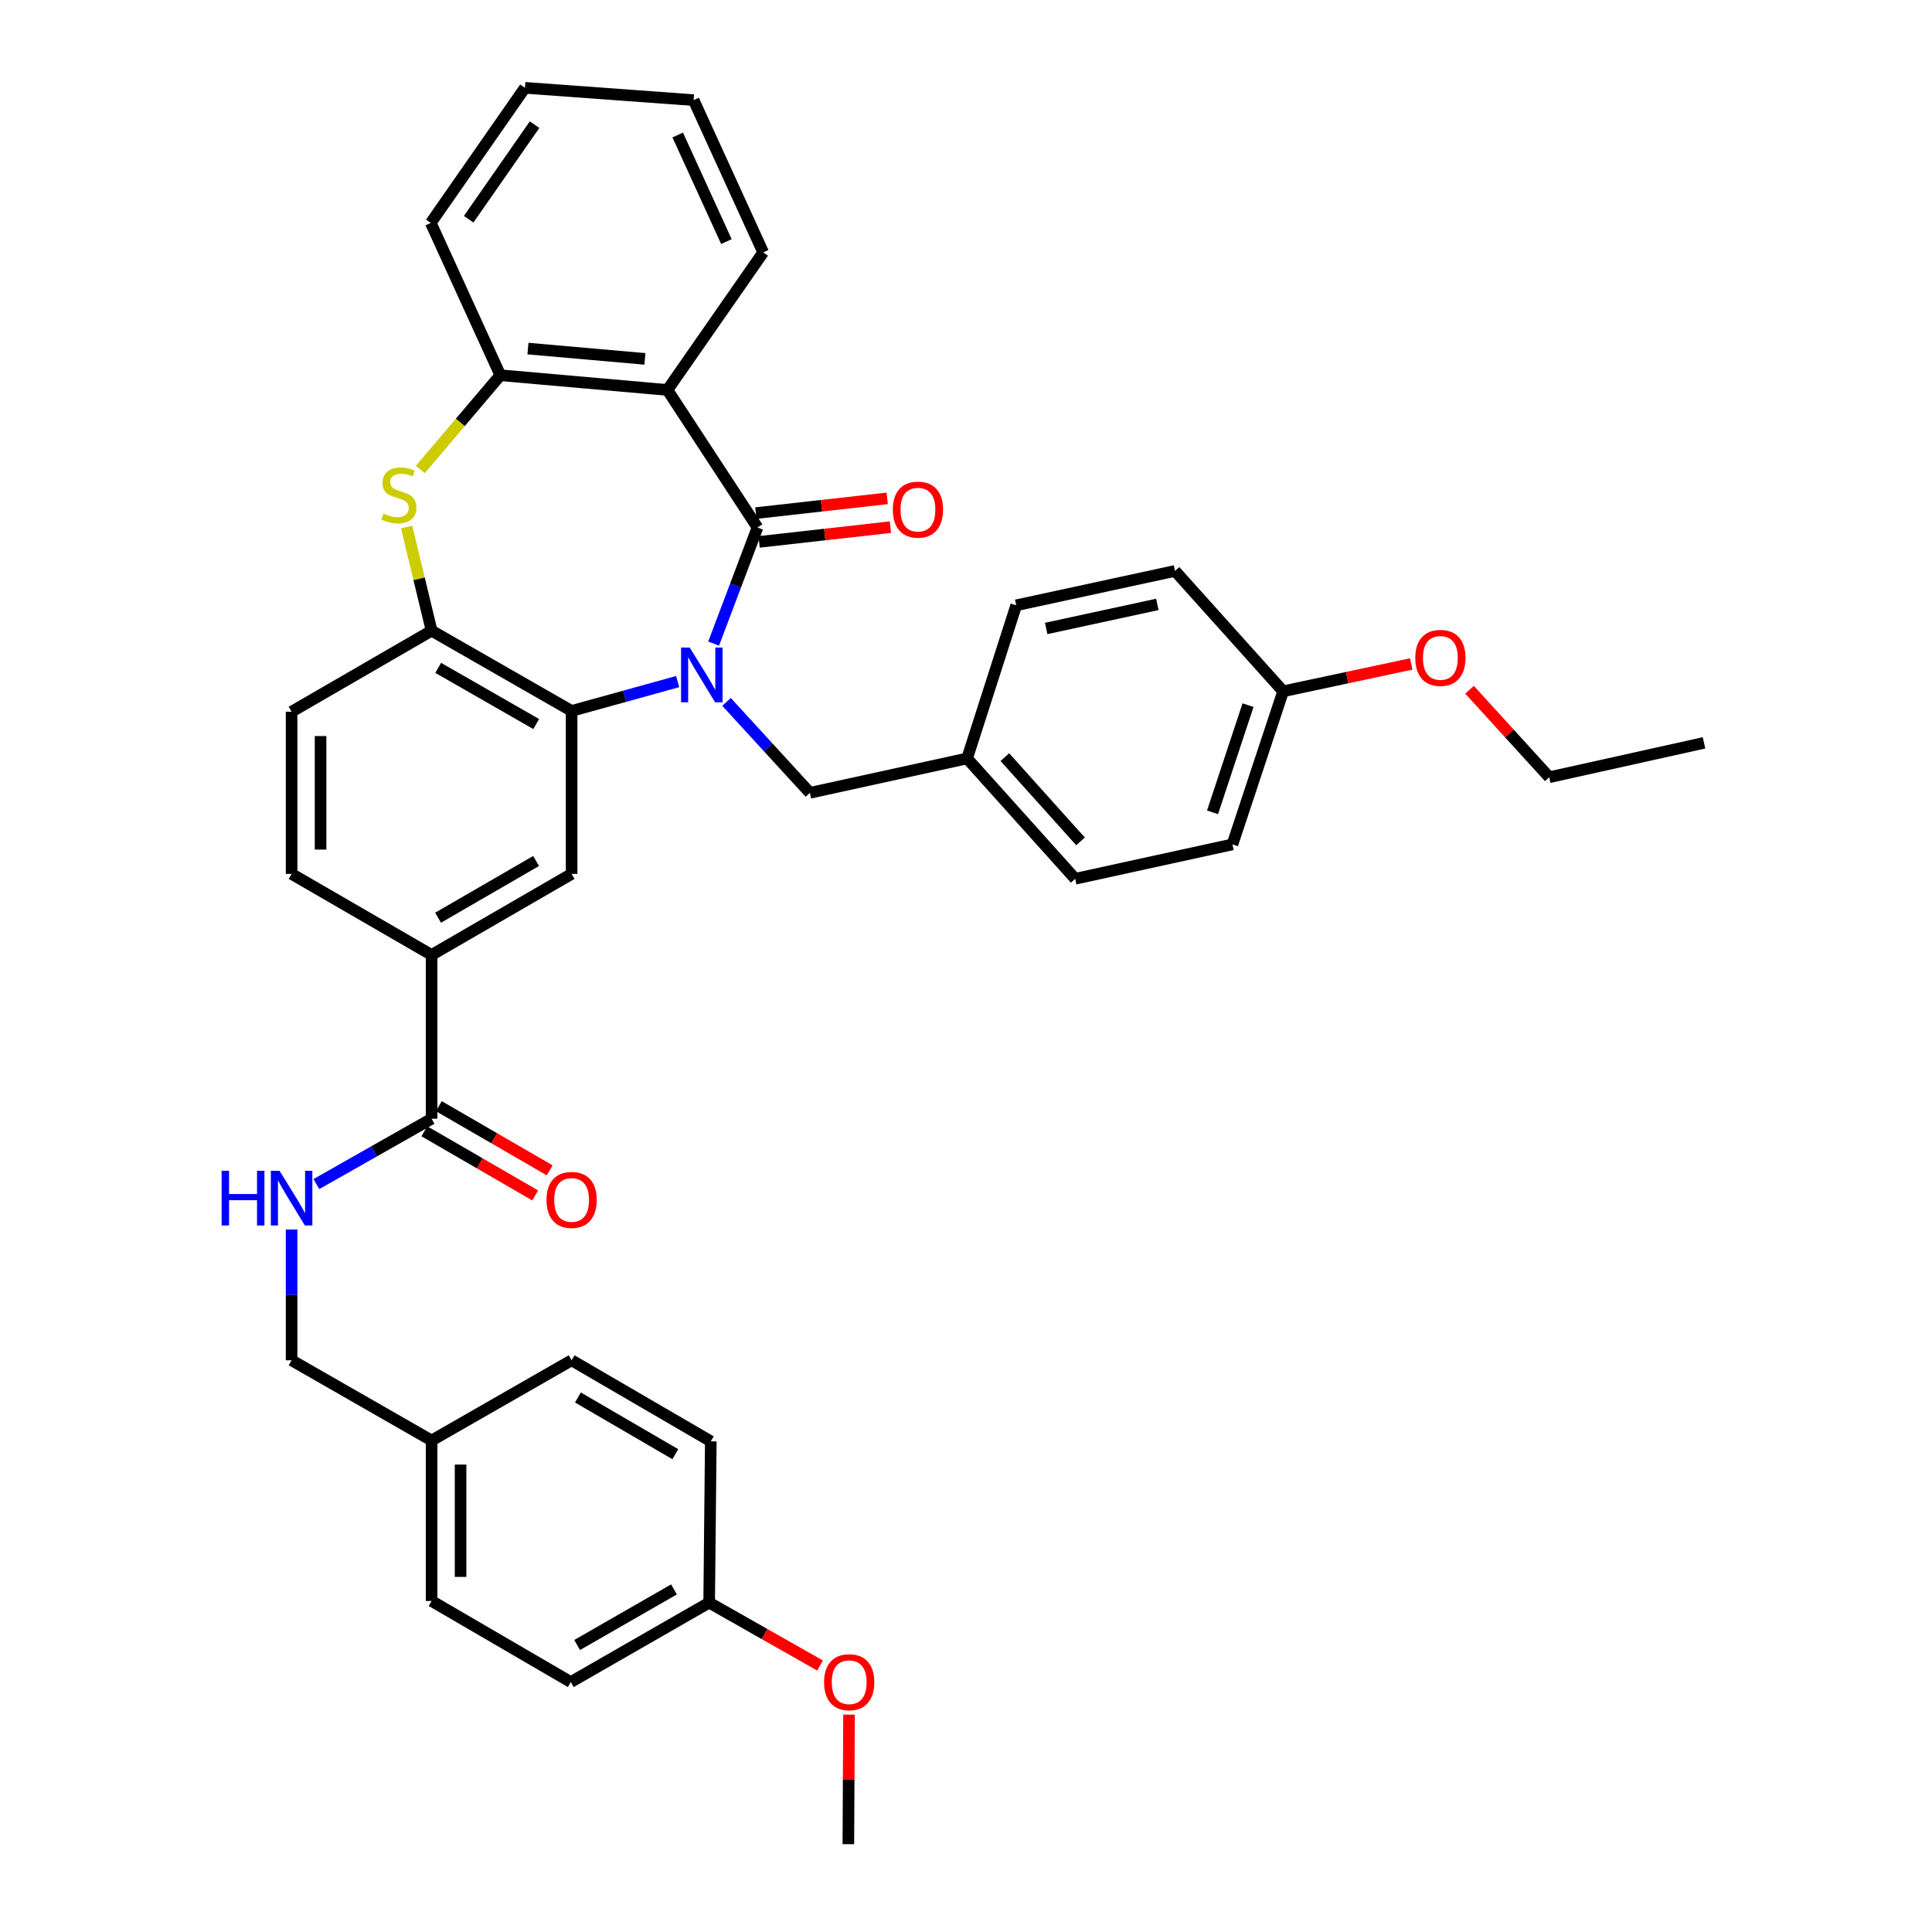 <?xml version='1.0' encoding='iso-8859-1'?>
<svg version='1.1' baseProfile='full'
              xmlns='http://www.w3.org/2000/svg'
                      xmlns:rdkit='http://www.rdkit.org/xml'
                      xmlns:xlink='http://www.w3.org/1999/xlink'
                  xml:space='preserve'
width='1000px' height='1000px' viewBox='0 0 1000 1000'>
<!-- END OF HEADER -->
<rect style='opacity:1.0;fill:#FFFFFF;stroke:none' width='1000' height='1000' x='0' y='0'> </rect>
<path class='bond-0' d='M 369.372,333.13 L 380.724,303.083' style='fill:none;fill-rule:evenodd;stroke:#0000FF;stroke-width:6px;stroke-linecap:butt;stroke-linejoin:miter;stroke-opacity:1' />
<path class='bond-0' d='M 380.724,303.083 L 392.076,273.036' style='fill:none;fill-rule:evenodd;stroke:#000000;stroke-width:6px;stroke-linecap:butt;stroke-linejoin:miter;stroke-opacity:1' />
<path class='bond-1' d='M 350.764,352.786 L 323.314,360.384' style='fill:none;fill-rule:evenodd;stroke:#0000FF;stroke-width:6px;stroke-linecap:butt;stroke-linejoin:miter;stroke-opacity:1' />
<path class='bond-1' d='M 323.314,360.384 L 295.864,367.982' style='fill:none;fill-rule:evenodd;stroke:#000000;stroke-width:6px;stroke-linecap:butt;stroke-linejoin:miter;stroke-opacity:1' />
<path class='bond-9' d='M 376.062,363.305 L 397.632,386.837' style='fill:none;fill-rule:evenodd;stroke:#0000FF;stroke-width:6px;stroke-linecap:butt;stroke-linejoin:miter;stroke-opacity:1' />
<path class='bond-9' d='M 397.632,386.837 L 419.201,410.369' style='fill:none;fill-rule:evenodd;stroke:#000000;stroke-width:6px;stroke-linecap:butt;stroke-linejoin:miter;stroke-opacity:1' />
<path class='bond-2' d='M 392.076,273.036 L 345.457,201.84' style='fill:none;fill-rule:evenodd;stroke:#000000;stroke-width:6px;stroke-linecap:butt;stroke-linejoin:miter;stroke-opacity:1' />
<path class='bond-11' d='M 392.913,280.486 L 426.894,276.669' style='fill:none;fill-rule:evenodd;stroke:#000000;stroke-width:6px;stroke-linecap:butt;stroke-linejoin:miter;stroke-opacity:1' />
<path class='bond-11' d='M 426.894,276.669 L 460.874,272.851' style='fill:none;fill-rule:evenodd;stroke:#FF0000;stroke-width:6px;stroke-linecap:butt;stroke-linejoin:miter;stroke-opacity:1' />
<path class='bond-11' d='M 391.239,265.585 L 425.22,261.767' style='fill:none;fill-rule:evenodd;stroke:#000000;stroke-width:6px;stroke-linecap:butt;stroke-linejoin:miter;stroke-opacity:1' />
<path class='bond-11' d='M 425.22,261.767 L 459.2,257.949' style='fill:none;fill-rule:evenodd;stroke:#FF0000;stroke-width:6px;stroke-linecap:butt;stroke-linejoin:miter;stroke-opacity:1' />
<path class='bond-4' d='M 295.864,367.982 L 223.394,326.444' style='fill:none;fill-rule:evenodd;stroke:#000000;stroke-width:6px;stroke-linecap:butt;stroke-linejoin:miter;stroke-opacity:1' />
<path class='bond-4' d='M 277.537,374.761 L 226.808,345.685' style='fill:none;fill-rule:evenodd;stroke:#000000;stroke-width:6px;stroke-linecap:butt;stroke-linejoin:miter;stroke-opacity:1' />
<path class='bond-6' d='M 295.864,367.982 L 295.864,452.331' style='fill:none;fill-rule:evenodd;stroke:#000000;stroke-width:6px;stroke-linecap:butt;stroke-linejoin:miter;stroke-opacity:1' />
<path class='bond-5' d='M 345.457,201.84 L 258.975,194.218' style='fill:none;fill-rule:evenodd;stroke:#000000;stroke-width:6px;stroke-linecap:butt;stroke-linejoin:miter;stroke-opacity:1' />
<path class='bond-5' d='M 333.801,185.759 L 273.264,180.424' style='fill:none;fill-rule:evenodd;stroke:#000000;stroke-width:6px;stroke-linecap:butt;stroke-linejoin:miter;stroke-opacity:1' />
<path class='bond-18' d='M 345.457,201.84 L 395.025,130.637' style='fill:none;fill-rule:evenodd;stroke:#000000;stroke-width:6px;stroke-linecap:butt;stroke-linejoin:miter;stroke-opacity:1' />
<path class='bond-3' d='M 210.469,272.78 L 216.932,299.612' style='fill:none;fill-rule:evenodd;stroke:#CCCC00;stroke-width:6px;stroke-linecap:butt;stroke-linejoin:miter;stroke-opacity:1' />
<path class='bond-3' d='M 216.932,299.612 L 223.394,326.444' style='fill:none;fill-rule:evenodd;stroke:#000000;stroke-width:6px;stroke-linecap:butt;stroke-linejoin:miter;stroke-opacity:1' />
<path class='bond-37' d='M 217.558,243.005 L 238.267,218.611' style='fill:none;fill-rule:evenodd;stroke:#CCCC00;stroke-width:6px;stroke-linecap:butt;stroke-linejoin:miter;stroke-opacity:1' />
<path class='bond-37' d='M 238.267,218.611 L 258.975,194.218' style='fill:none;fill-rule:evenodd;stroke:#000000;stroke-width:6px;stroke-linecap:butt;stroke-linejoin:miter;stroke-opacity:1' />
<path class='bond-12' d='M 223.394,326.444 L 150.933,368.39' style='fill:none;fill-rule:evenodd;stroke:#000000;stroke-width:6px;stroke-linecap:butt;stroke-linejoin:miter;stroke-opacity:1' />
<path class='bond-29' d='M 258.975,194.218 L 222.969,115.383' style='fill:none;fill-rule:evenodd;stroke:#000000;stroke-width:6px;stroke-linecap:butt;stroke-linejoin:miter;stroke-opacity:1' />
<path class='bond-8' d='M 295.864,452.331 L 223.394,494.277' style='fill:none;fill-rule:evenodd;stroke:#000000;stroke-width:6px;stroke-linecap:butt;stroke-linejoin:miter;stroke-opacity:1' />
<path class='bond-8' d='M 277.482,445.645 L 226.753,475.007' style='fill:none;fill-rule:evenodd;stroke:#000000;stroke-width:6px;stroke-linecap:butt;stroke-linejoin:miter;stroke-opacity:1' />
<path class='bond-7' d='M 223.394,579.051 L 223.394,494.277' style='fill:none;fill-rule:evenodd;stroke:#000000;stroke-width:6px;stroke-linecap:butt;stroke-linejoin:miter;stroke-opacity:1' />
<path class='bond-10' d='M 223.394,579.051 L 193.575,595.963' style='fill:none;fill-rule:evenodd;stroke:#000000;stroke-width:6px;stroke-linecap:butt;stroke-linejoin:miter;stroke-opacity:1' />
<path class='bond-10' d='M 193.575,595.963 L 163.755,612.875' style='fill:none;fill-rule:evenodd;stroke:#0000FF;stroke-width:6px;stroke-linecap:butt;stroke-linejoin:miter;stroke-opacity:1' />
<path class='bond-13' d='M 219.638,585.54 L 248.326,602.145' style='fill:none;fill-rule:evenodd;stroke:#000000;stroke-width:6px;stroke-linecap:butt;stroke-linejoin:miter;stroke-opacity:1' />
<path class='bond-13' d='M 248.326,602.145 L 277.015,618.75' style='fill:none;fill-rule:evenodd;stroke:#FF0000;stroke-width:6px;stroke-linecap:butt;stroke-linejoin:miter;stroke-opacity:1' />
<path class='bond-13' d='M 227.15,572.562 L 255.838,589.167' style='fill:none;fill-rule:evenodd;stroke:#000000;stroke-width:6px;stroke-linecap:butt;stroke-linejoin:miter;stroke-opacity:1' />
<path class='bond-13' d='M 255.838,589.167 L 284.526,605.771' style='fill:none;fill-rule:evenodd;stroke:#FF0000;stroke-width:6px;stroke-linecap:butt;stroke-linejoin:miter;stroke-opacity:1' />
<path class='bond-14' d='M 223.394,494.277 L 150.933,452.331' style='fill:none;fill-rule:evenodd;stroke:#000000;stroke-width:6px;stroke-linecap:butt;stroke-linejoin:miter;stroke-opacity:1' />
<path class='bond-15' d='M 419.201,410.369 L 500.568,392.566' style='fill:none;fill-rule:evenodd;stroke:#000000;stroke-width:6px;stroke-linecap:butt;stroke-linejoin:miter;stroke-opacity:1' />
<path class='bond-16' d='M 150.933,636.405 L 150.933,670.242' style='fill:none;fill-rule:evenodd;stroke:#0000FF;stroke-width:6px;stroke-linecap:butt;stroke-linejoin:miter;stroke-opacity:1' />
<path class='bond-16' d='M 150.933,670.242 L 150.933,704.08' style='fill:none;fill-rule:evenodd;stroke:#000000;stroke-width:6px;stroke-linecap:butt;stroke-linejoin:miter;stroke-opacity:1' />
<path class='bond-39' d='M 150.933,368.39 L 150.933,452.331' style='fill:none;fill-rule:evenodd;stroke:#000000;stroke-width:6px;stroke-linecap:butt;stroke-linejoin:miter;stroke-opacity:1' />
<path class='bond-39' d='M 165.928,380.981 L 165.928,439.74' style='fill:none;fill-rule:evenodd;stroke:#000000;stroke-width:6px;stroke-linecap:butt;stroke-linejoin:miter;stroke-opacity:1' />
<path class='bond-21' d='M 500.568,392.566 L 525.994,313.307' style='fill:none;fill-rule:evenodd;stroke:#000000;stroke-width:6px;stroke-linecap:butt;stroke-linejoin:miter;stroke-opacity:1' />
<path class='bond-22' d='M 500.568,392.566 L 556.51,454.855' style='fill:none;fill-rule:evenodd;stroke:#000000;stroke-width:6px;stroke-linecap:butt;stroke-linejoin:miter;stroke-opacity:1' />
<path class='bond-22' d='M 520.116,391.89 L 559.275,435.492' style='fill:none;fill-rule:evenodd;stroke:#000000;stroke-width:6px;stroke-linecap:butt;stroke-linejoin:miter;stroke-opacity:1' />
<path class='bond-17' d='M 150.933,704.08 L 223.394,745.601' style='fill:none;fill-rule:evenodd;stroke:#000000;stroke-width:6px;stroke-linecap:butt;stroke-linejoin:miter;stroke-opacity:1' />
<path class='bond-23' d='M 223.394,745.601 L 295.864,704.08' style='fill:none;fill-rule:evenodd;stroke:#000000;stroke-width:6px;stroke-linecap:butt;stroke-linejoin:miter;stroke-opacity:1' />
<path class='bond-24' d='M 223.394,745.601 L 223.394,828.667' style='fill:none;fill-rule:evenodd;stroke:#000000;stroke-width:6px;stroke-linecap:butt;stroke-linejoin:miter;stroke-opacity:1' />
<path class='bond-24' d='M 238.39,758.06 L 238.39,816.207' style='fill:none;fill-rule:evenodd;stroke:#000000;stroke-width:6px;stroke-linecap:butt;stroke-linejoin:miter;stroke-opacity:1' />
<path class='bond-34' d='M 395.025,130.637 L 359.02,51.828' style='fill:none;fill-rule:evenodd;stroke:#000000;stroke-width:6px;stroke-linecap:butt;stroke-linejoin:miter;stroke-opacity:1' />
<path class='bond-34' d='M 375.985,125.047 L 350.781,69.88' style='fill:none;fill-rule:evenodd;stroke:#000000;stroke-width:6px;stroke-linecap:butt;stroke-linejoin:miter;stroke-opacity:1' />
<path class='bond-19' d='M 367.059,829.517 L 295.439,870.629' style='fill:none;fill-rule:evenodd;stroke:#000000;stroke-width:6px;stroke-linecap:butt;stroke-linejoin:miter;stroke-opacity:1' />
<path class='bond-19' d='M 348.851,822.679 L 298.717,851.457' style='fill:none;fill-rule:evenodd;stroke:#000000;stroke-width:6px;stroke-linecap:butt;stroke-linejoin:miter;stroke-opacity:1' />
<path class='bond-30' d='M 367.059,829.517 L 395.76,845.796' style='fill:none;fill-rule:evenodd;stroke:#000000;stroke-width:6px;stroke-linecap:butt;stroke-linejoin:miter;stroke-opacity:1' />
<path class='bond-30' d='M 395.76,845.796 L 424.462,862.074' style='fill:none;fill-rule:evenodd;stroke:#FF0000;stroke-width:6px;stroke-linecap:butt;stroke-linejoin:miter;stroke-opacity:1' />
<path class='bond-41' d='M 367.059,829.517 L 367.909,746.025' style='fill:none;fill-rule:evenodd;stroke:#000000;stroke-width:6px;stroke-linecap:butt;stroke-linejoin:miter;stroke-opacity:1' />
<path class='bond-20' d='M 664.152,357.81 L 637.902,437.061' style='fill:none;fill-rule:evenodd;stroke:#000000;stroke-width:6px;stroke-linecap:butt;stroke-linejoin:miter;stroke-opacity:1' />
<path class='bond-20' d='M 645.98,364.982 L 627.604,420.458' style='fill:none;fill-rule:evenodd;stroke:#000000;stroke-width:6px;stroke-linecap:butt;stroke-linejoin:miter;stroke-opacity:1' />
<path class='bond-31' d='M 664.152,357.81 L 697.308,350.734' style='fill:none;fill-rule:evenodd;stroke:#000000;stroke-width:6px;stroke-linecap:butt;stroke-linejoin:miter;stroke-opacity:1' />
<path class='bond-31' d='M 697.308,350.734 L 730.464,343.658' style='fill:none;fill-rule:evenodd;stroke:#FF0000;stroke-width:6px;stroke-linecap:butt;stroke-linejoin:miter;stroke-opacity:1' />
<path class='bond-38' d='M 664.152,357.81 L 608.194,295.512' style='fill:none;fill-rule:evenodd;stroke:#000000;stroke-width:6px;stroke-linecap:butt;stroke-linejoin:miter;stroke-opacity:1' />
<path class='bond-27' d='M 525.994,313.307 L 608.194,295.512' style='fill:none;fill-rule:evenodd;stroke:#000000;stroke-width:6px;stroke-linecap:butt;stroke-linejoin:miter;stroke-opacity:1' />
<path class='bond-27' d='M 541.497,325.293 L 599.037,312.837' style='fill:none;fill-rule:evenodd;stroke:#000000;stroke-width:6px;stroke-linecap:butt;stroke-linejoin:miter;stroke-opacity:1' />
<path class='bond-26' d='M 556.51,454.855 L 637.902,437.061' style='fill:none;fill-rule:evenodd;stroke:#000000;stroke-width:6px;stroke-linecap:butt;stroke-linejoin:miter;stroke-opacity:1' />
<path class='bond-28' d='M 295.864,704.08 L 367.909,746.025' style='fill:none;fill-rule:evenodd;stroke:#000000;stroke-width:6px;stroke-linecap:butt;stroke-linejoin:miter;stroke-opacity:1' />
<path class='bond-28' d='M 299.126,723.331 L 349.557,752.693' style='fill:none;fill-rule:evenodd;stroke:#000000;stroke-width:6px;stroke-linecap:butt;stroke-linejoin:miter;stroke-opacity:1' />
<path class='bond-25' d='M 223.394,828.667 L 295.439,870.629' style='fill:none;fill-rule:evenodd;stroke:#000000;stroke-width:6px;stroke-linecap:butt;stroke-linejoin:miter;stroke-opacity:1' />
<path class='bond-40' d='M 222.969,115.383 L 271.705,45.455' style='fill:none;fill-rule:evenodd;stroke:#000000;stroke-width:6px;stroke-linecap:butt;stroke-linejoin:miter;stroke-opacity:1' />
<path class='bond-40' d='M 242.582,113.468 L 276.697,64.518' style='fill:none;fill-rule:evenodd;stroke:#000000;stroke-width:6px;stroke-linecap:butt;stroke-linejoin:miter;stroke-opacity:1' />
<path class='bond-33' d='M 439.457,887.487 L 439.28,921.016' style='fill:none;fill-rule:evenodd;stroke:#FF0000;stroke-width:6px;stroke-linecap:butt;stroke-linejoin:miter;stroke-opacity:1' />
<path class='bond-33' d='M 439.28,921.016 L 439.104,954.545' style='fill:none;fill-rule:evenodd;stroke:#000000;stroke-width:6px;stroke-linecap:butt;stroke-linejoin:miter;stroke-opacity:1' />
<path class='bond-32' d='M 760.636,357.007 L 781.265,379.652' style='fill:none;fill-rule:evenodd;stroke:#FF0000;stroke-width:6px;stroke-linecap:butt;stroke-linejoin:miter;stroke-opacity:1' />
<path class='bond-32' d='M 781.265,379.652 L 801.894,402.296' style='fill:none;fill-rule:evenodd;stroke:#000000;stroke-width:6px;stroke-linecap:butt;stroke-linejoin:miter;stroke-opacity:1' />
<path class='bond-36' d='M 801.894,402.296 L 881.994,384.502' style='fill:none;fill-rule:evenodd;stroke:#000000;stroke-width:6px;stroke-linecap:butt;stroke-linejoin:miter;stroke-opacity:1' />
<path class='bond-35' d='M 359.02,51.828 L 271.705,45.455' style='fill:none;fill-rule:evenodd;stroke:#000000;stroke-width:6px;stroke-linecap:butt;stroke-linejoin:miter;stroke-opacity:1' />
<path  class='atom-0' d='M 356.992 335.169
L 366.272 350.169
Q 367.192 351.649, 368.672 354.329
Q 370.152 357.009, 370.232 357.169
L 370.232 335.169
L 373.992 335.169
L 373.992 363.489
L 370.112 363.489
L 360.152 347.089
Q 358.992 345.169, 357.752 342.969
Q 356.552 340.769, 356.192 340.089
L 356.192 363.489
L 352.512 363.489
L 352.512 335.169
L 356.992 335.169
' fill='#0000FF'/>
<path  class='atom-4' d='M 198.449 265.811
Q 198.769 265.931, 200.089 266.491
Q 201.409 267.051, 202.849 267.411
Q 204.329 267.731, 205.769 267.731
Q 208.449 267.731, 210.009 266.451
Q 211.569 265.131, 211.569 262.851
Q 211.569 261.291, 210.769 260.331
Q 210.009 259.371, 208.809 258.851
Q 207.609 258.331, 205.609 257.731
Q 203.089 256.971, 201.569 256.251
Q 200.089 255.531, 199.009 254.011
Q 197.969 252.491, 197.969 249.931
Q 197.969 246.371, 200.369 244.171
Q 202.809 241.971, 207.609 241.971
Q 210.889 241.971, 214.609 243.531
L 213.689 246.611
Q 210.289 245.211, 207.729 245.211
Q 204.969 245.211, 203.449 246.371
Q 201.929 247.491, 201.969 249.451
Q 201.969 250.971, 202.729 251.891
Q 203.529 252.811, 204.649 253.331
Q 205.809 253.851, 207.729 254.451
Q 210.289 255.251, 211.809 256.051
Q 213.329 256.851, 214.409 258.491
Q 215.529 260.091, 215.529 262.851
Q 215.529 266.771, 212.889 268.891
Q 210.289 270.971, 205.929 270.971
Q 203.409 270.971, 201.489 270.411
Q 199.609 269.891, 197.369 268.971
L 198.449 265.811
' fill='#CCCC00'/>
<path  class='atom-11' d='M 114.713 605.987
L 118.553 605.987
L 118.553 618.027
L 133.033 618.027
L 133.033 605.987
L 136.873 605.987
L 136.873 634.307
L 133.033 634.307
L 133.033 621.227
L 118.553 621.227
L 118.553 634.307
L 114.713 634.307
L 114.713 605.987
' fill='#0000FF'/>
<path  class='atom-11' d='M 144.673 605.987
L 153.953 620.987
Q 154.873 622.467, 156.353 625.147
Q 157.833 627.827, 157.913 627.987
L 157.913 605.987
L 161.673 605.987
L 161.673 634.307
L 157.793 634.307
L 147.833 617.907
Q 146.673 615.987, 145.433 613.787
Q 144.233 611.587, 143.873 610.907
L 143.873 634.307
L 140.193 634.307
L 140.193 605.987
L 144.673 605.987
' fill='#0000FF'/>
<path  class='atom-12' d='M 462.126 263.785
Q 462.126 256.985, 465.486 253.185
Q 468.846 249.385, 475.126 249.385
Q 481.406 249.385, 484.766 253.185
Q 488.126 256.985, 488.126 263.785
Q 488.126 270.665, 484.726 274.585
Q 481.326 278.465, 475.126 278.465
Q 468.886 278.465, 465.486 274.585
Q 462.126 270.705, 462.126 263.785
M 475.126 275.265
Q 479.446 275.265, 481.766 272.385
Q 484.126 269.465, 484.126 263.785
Q 484.126 258.225, 481.766 255.425
Q 479.446 252.585, 475.126 252.585
Q 470.806 252.585, 468.446 255.385
Q 466.126 258.185, 466.126 263.785
Q 466.126 269.505, 468.446 272.385
Q 470.806 275.265, 475.126 275.265
' fill='#FF0000'/>
<path  class='atom-14' d='M 282.864 621.077
Q 282.864 614.277, 286.224 610.477
Q 289.584 606.677, 295.864 606.677
Q 302.144 606.677, 305.504 610.477
Q 308.864 614.277, 308.864 621.077
Q 308.864 627.957, 305.464 631.877
Q 302.064 635.757, 295.864 635.757
Q 289.624 635.757, 286.224 631.877
Q 282.864 627.997, 282.864 621.077
M 295.864 632.557
Q 300.184 632.557, 302.504 629.677
Q 304.864 626.757, 304.864 621.077
Q 304.864 615.517, 302.504 612.717
Q 300.184 609.877, 295.864 609.877
Q 291.544 609.877, 289.184 612.677
Q 286.864 615.477, 286.864 621.077
Q 286.864 626.797, 289.184 629.677
Q 291.544 632.557, 295.864 632.557
' fill='#FF0000'/>
<path  class='atom-31' d='M 426.545 870.709
Q 426.545 863.909, 429.905 860.109
Q 433.265 856.309, 439.545 856.309
Q 445.825 856.309, 449.185 860.109
Q 452.545 863.909, 452.545 870.709
Q 452.545 877.589, 449.145 881.509
Q 445.745 885.389, 439.545 885.389
Q 433.305 885.389, 429.905 881.509
Q 426.545 877.629, 426.545 870.709
M 439.545 882.189
Q 443.865 882.189, 446.185 879.309
Q 448.545 876.389, 448.545 870.709
Q 448.545 865.149, 446.185 862.349
Q 443.865 859.509, 439.545 859.509
Q 435.225 859.509, 432.865 862.309
Q 430.545 865.109, 430.545 870.709
Q 430.545 876.429, 432.865 879.309
Q 435.225 882.189, 439.545 882.189
' fill='#FF0000'/>
<path  class='atom-32' d='M 732.544 340.52
Q 732.544 333.72, 735.904 329.92
Q 739.264 326.12, 745.544 326.12
Q 751.824 326.12, 755.184 329.92
Q 758.544 333.72, 758.544 340.52
Q 758.544 347.4, 755.144 351.32
Q 751.744 355.2, 745.544 355.2
Q 739.304 355.2, 735.904 351.32
Q 732.544 347.44, 732.544 340.52
M 745.544 352
Q 749.864 352, 752.184 349.12
Q 754.544 346.2, 754.544 340.52
Q 754.544 334.96, 752.184 332.16
Q 749.864 329.32, 745.544 329.32
Q 741.224 329.32, 738.864 332.12
Q 736.544 334.92, 736.544 340.52
Q 736.544 346.24, 738.864 349.12
Q 741.224 352, 745.544 352
' fill='#FF0000'/>
</svg>
